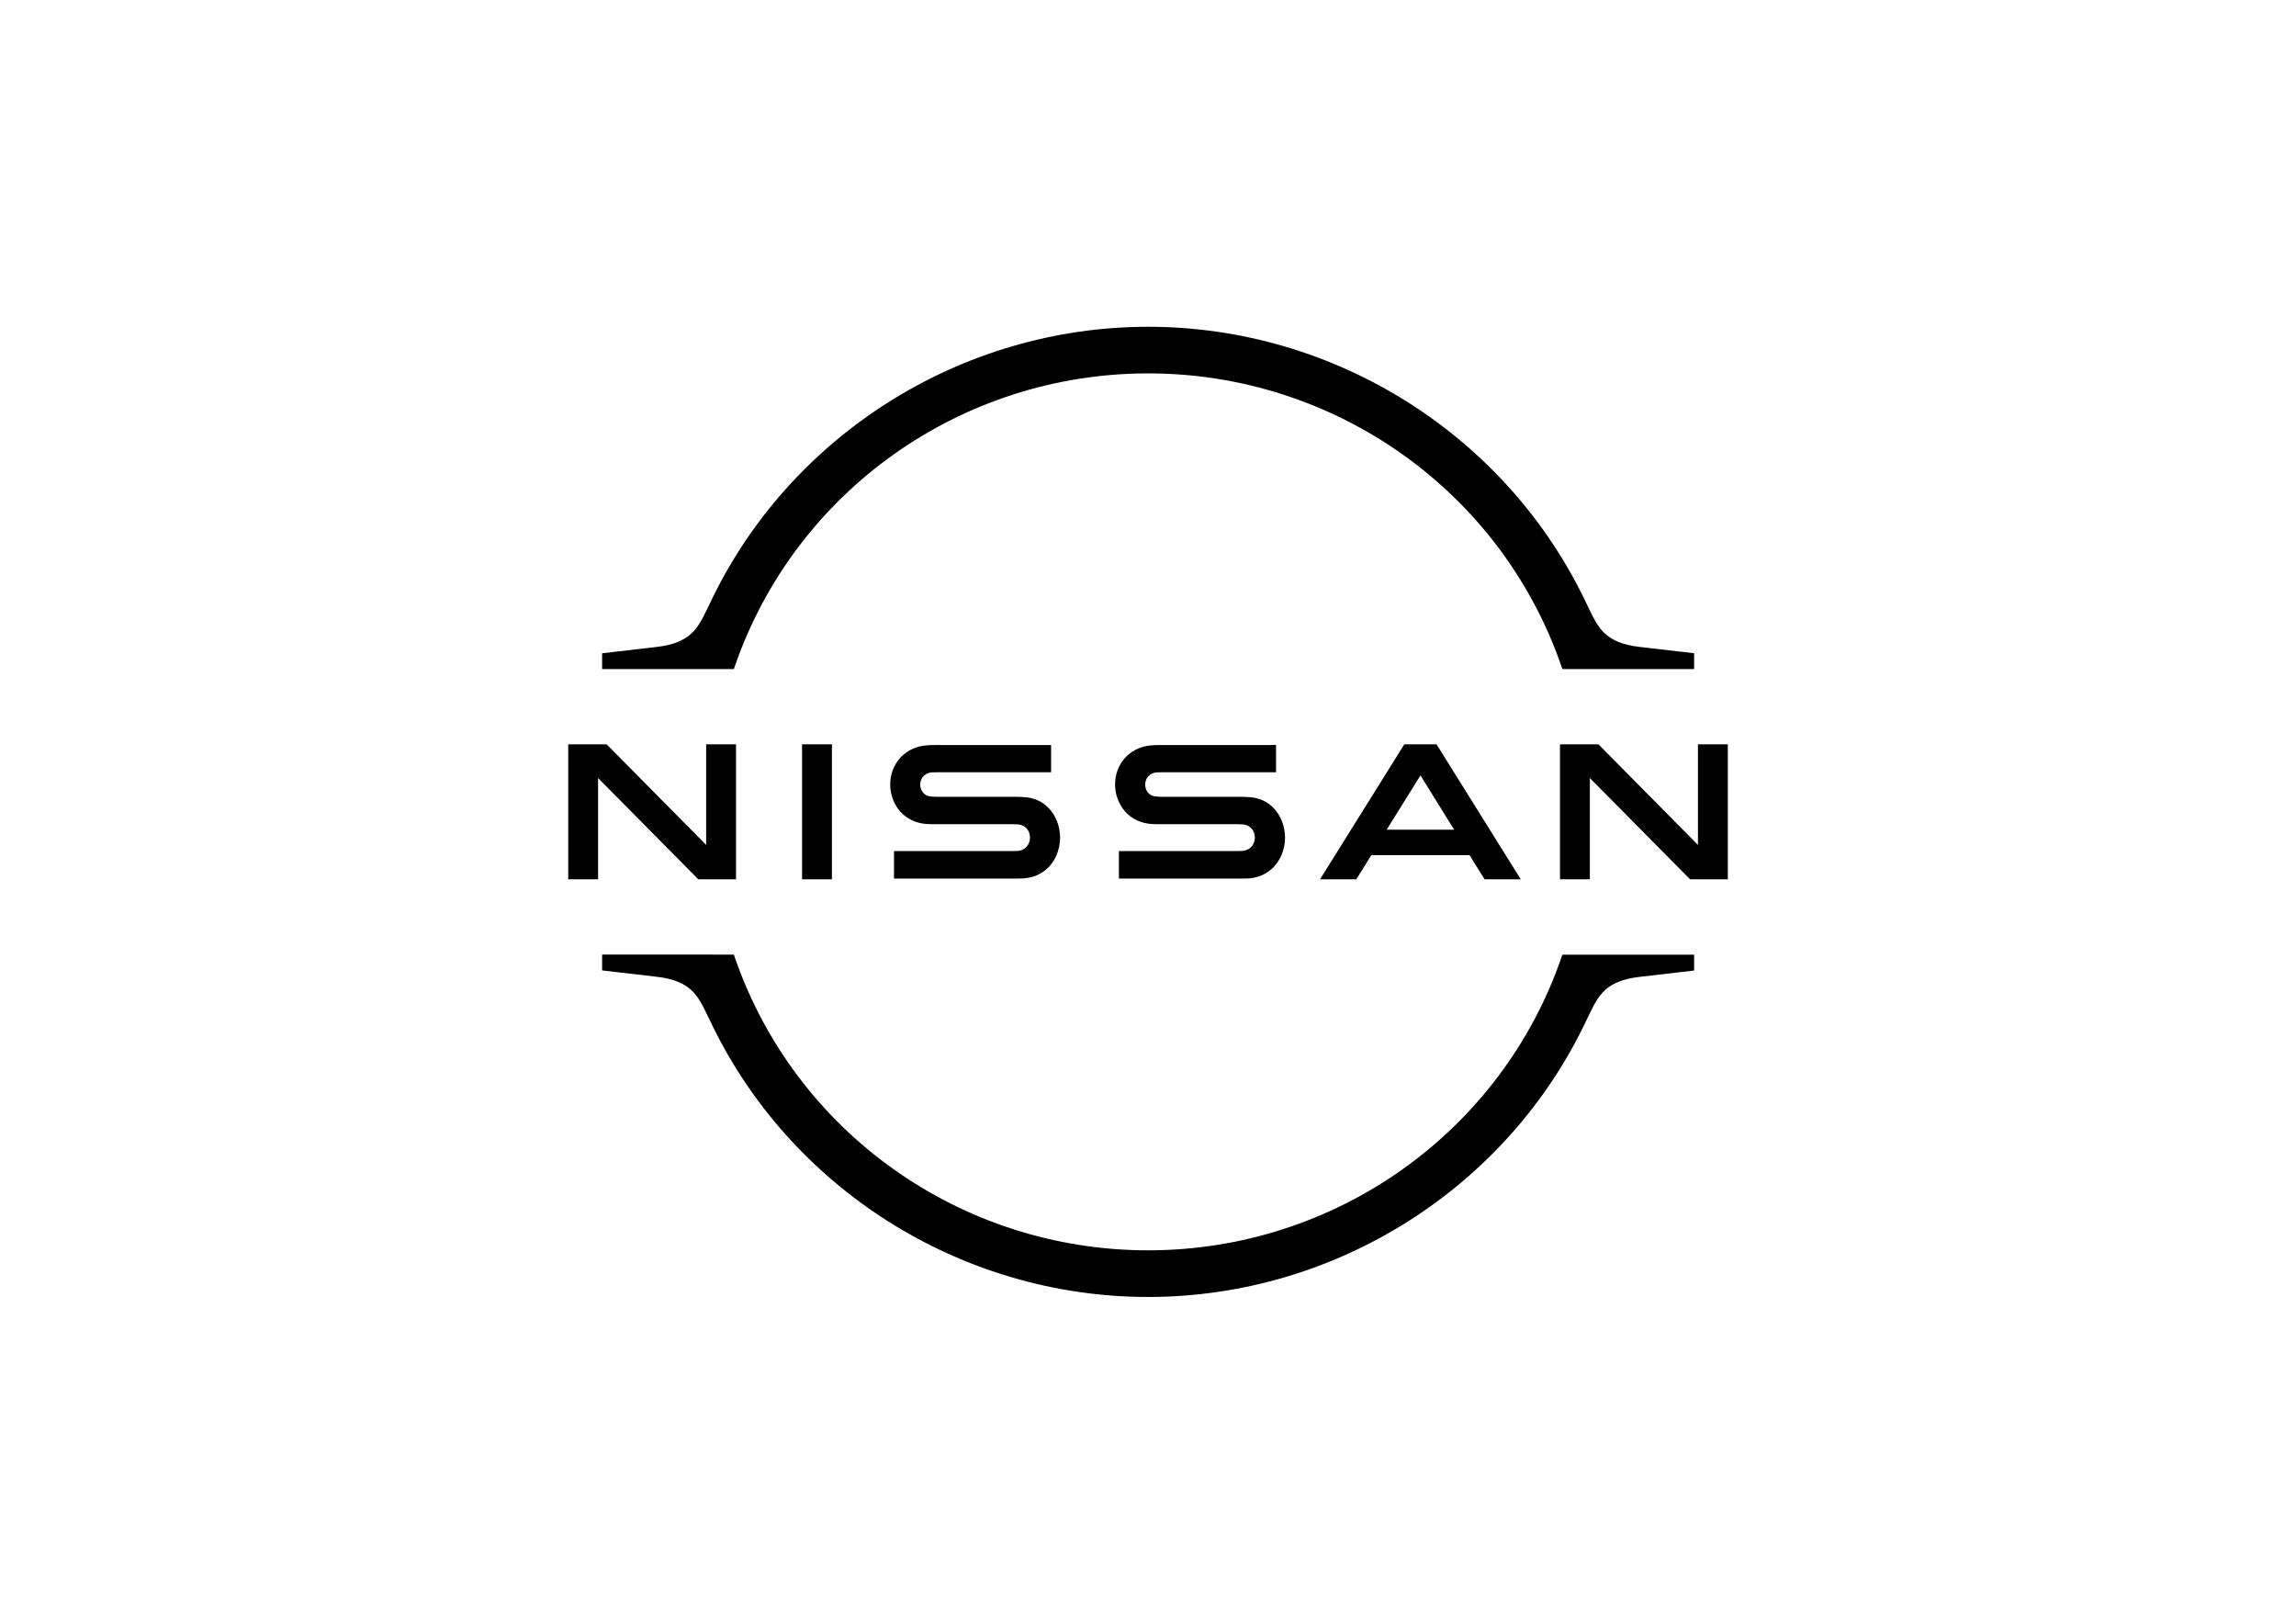 <?xml version="1.0" encoding="utf-8"?>
<!-- Generator: Adobe Illustrator 27.4.1, SVG Export Plug-In . SVG Version: 6.00 Build 0)  -->
<svg version="1.1" id="Layer_1" xmlns="http://www.w3.org/2000/svg" xmlns:xlink="http://www.w3.org/1999/xlink" x="0px" y="0px"
	 viewBox="0 0 841.89 595.28" style="enable-background:new 0 0 841.89 595.28;" xml:space="preserve">
<path d="M456.1,311.91c-0.32,0.06-1.69,0.1-2.23,0.1h-43.59v10.09h44.26c0.37,0,2.91-0.02,3.5-0.07
	c9.03-0.81,13.15-8.32,13.15-14.96c0-6.74-4.28-13.98-12.47-14.78c-1.61-0.16-2.92-0.17-3.56-0.16h-28.91
	c-1.31,0-2.67-0.11-3.22-0.25c-2.3-0.62-3.12-2.61-3.12-4.27c0-1.53,0.84-3.55,3.2-4.26c0.7-0.21,1.43-0.22,3.02-0.22h41.76v-9.99
	h-42.44c-1.79,0-3.11,0.07-4.24,0.22c-7.27,1-12.34,6.86-12.34,14.27c0,6.05,3.81,13.13,12.18,14.34c1.49,0.21,3.65,0.2,4.55,0.2
	h28.2c0.53,0,1.78,0.04,2.04,0.07c3.16,0.43,4.29,2.81,4.29,4.89C460.13,309.16,458.88,311.42,456.1,311.91 M373.63,311.91
	c-0.31,0.06-1.69,0.1-2.24,0.1h-43.58v10.09h44.26c0.36,0,2.91-0.02,3.49-0.07c9.03-0.81,13.15-8.32,13.15-14.96
	c0-6.74-4.29-13.98-12.47-14.78c-1.6-0.16-2.91-0.17-3.56-0.16h-28.92c-1.31,0-2.66-0.11-3.21-0.25c-2.3-0.62-3.12-2.61-3.12-4.27
	c0-1.53,0.84-3.55,3.2-4.26c0.71-0.21,1.44-0.22,3.02-0.22h41.76v-9.99H343c-1.79,0-3.1,0.07-4.24,0.22
	c-7.27,0.99-12.34,6.86-12.34,14.27c0,6.05,3.8,13.13,12.18,14.34c1.49,0.21,3.63,0.2,4.55,0.2h28.19c0.54,0,1.79,0.04,2.05,0.07
	c3.16,0.43,4.29,2.81,4.29,4.89C377.67,309.16,376.41,311.42,373.63,311.91 M269.27,244.76c22.07-64.52,83.04-107.87,151.72-107.87
	c68.68,0,129.66,43.35,151.72,107.87l0.19,0.53h48.3v-5.8l-20.09-2.33c-12.39-1.45-15.03-6.91-18.39-13.83l-0.81-1.66
	c-29.04-61.88-92.2-101.87-160.92-101.87c-68.72,0-131.88,39.99-160.91,101.87l-0.82,1.67c-3.35,6.91-6,12.38-18.39,13.83
	l-20.09,2.33v5.8h48.31L269.27,244.76z M514.93,272.88l-30.9,49.49h13.29l5.5-8.84h36.04l5.5,8.84h13.27l-30.88-49.49H514.93z
	 M508.46,304.17l12.39-19.89l12.35,19.89H508.46z M305.05,272.88H294.1v49.49h10.95V272.88z M622.6,272.88v36.88l-36.49-36.88h-14.1
	v49.48h10.95v-37.12l36.75,37.12h13.84v-49.48H622.6z M572.71,350.54c-22.08,64.51-83.05,107.85-151.72,107.85h-0.01
	c-68.68,0-129.65-43.37-151.71-107.88l-0.19-0.54l-48.3-0.01v5.81l20.09,2.34c12.39,1.44,15.04,6.9,18.38,13.83l0.82,1.66
	c29.03,61.89,92.18,101.89,160.91,101.89H421c68.7,0,131.87-39.98,160.89-101.84l0.83-1.69c3.35-6.91,5.99-12.37,18.38-13.81
	l20.1-2.34v-5.8L572.89,350L572.71,350.54z M269.88,322.36v-49.48h-10.95v36.87l-36.49-36.87h-14.09v49.48h10.95v-37.12l36.75,37.12
	H269.88z"/>
</svg>

